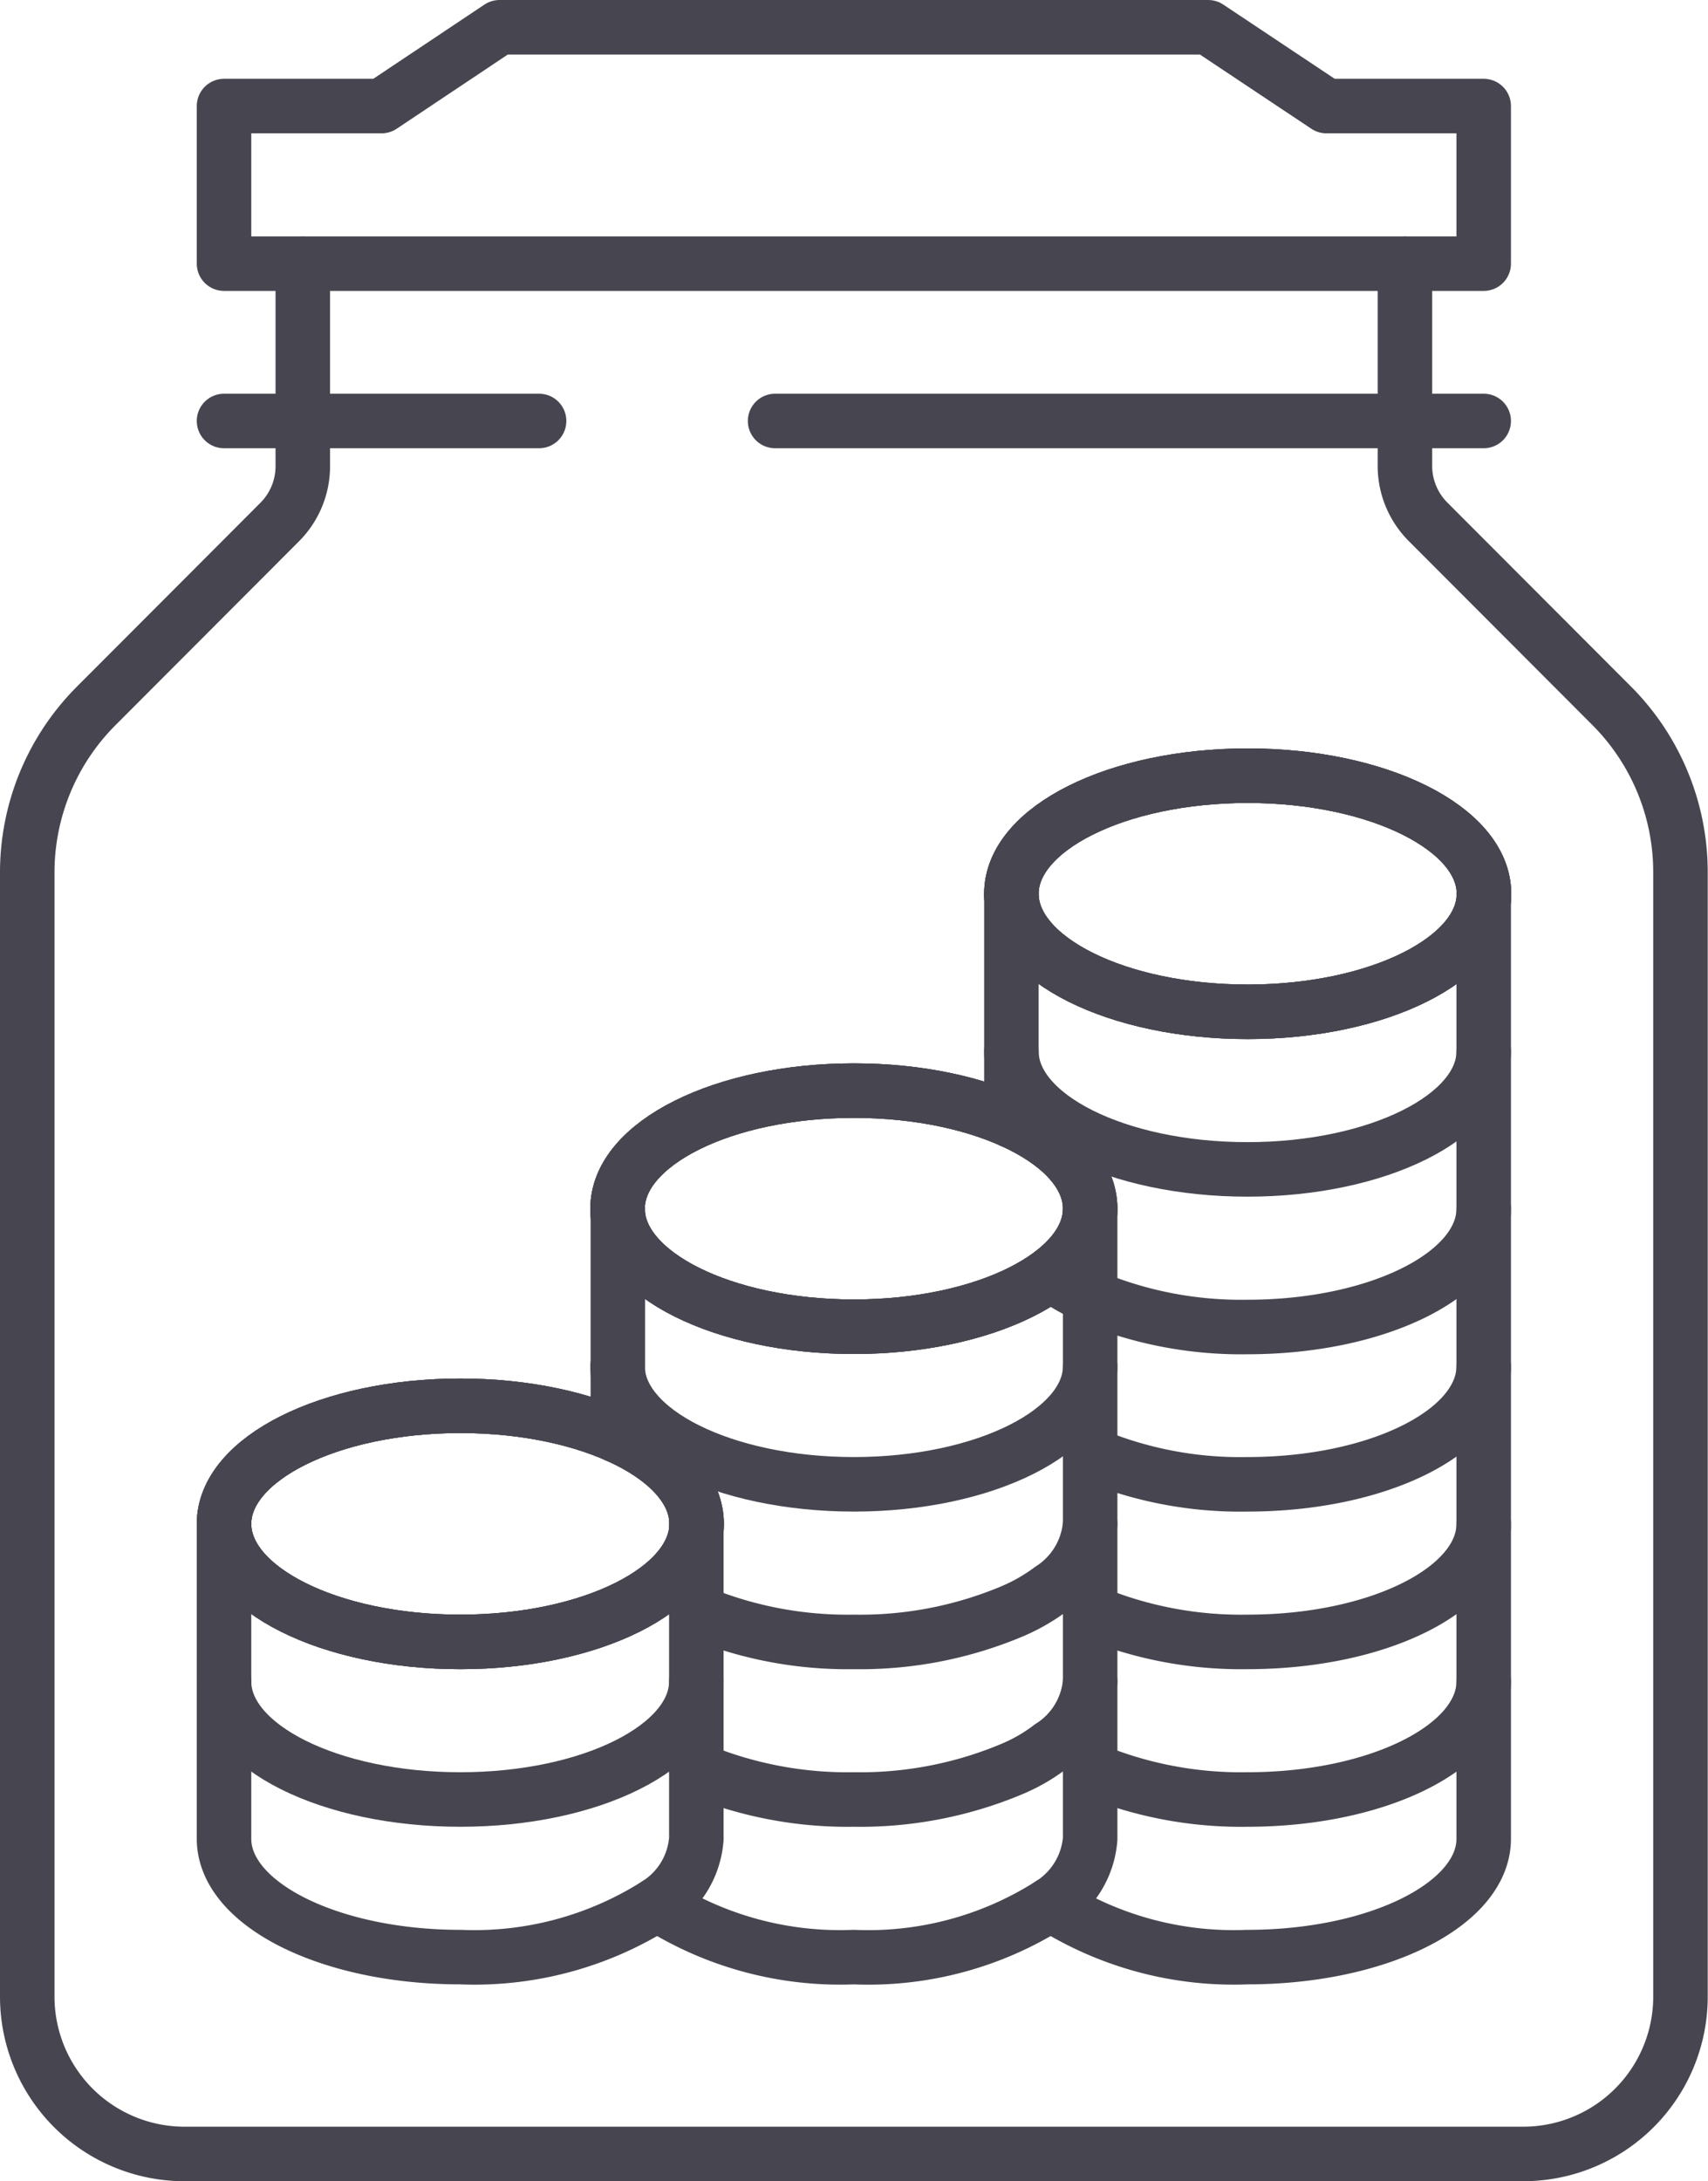<svg id="Layer_1" data-name="Layer 1" xmlns="http://www.w3.org/2000/svg" width="62.67" height="80" viewBox="0 0 62.67 80"><defs><style>.cls-1{fill:none;stroke:#474650;stroke-linecap:round;stroke-linejoin:round;stroke-width:2px;}</style></defs><ellipse class="cls-1" cx="31.33" cy="44.33" rx="8.67" ry="4.33"/><ellipse class="cls-1" cx="31.33" cy="44.33" rx="8.67" ry="4.33"/><ellipse class="cls-1" cx="31.33" cy="44.33" rx="8.67" ry="4.33"/><path class="cls-1" d="M31.33,50.11c0,2.39,3.89,4.33,8.67,4.33s8.67-1.94,8.67-4.33" transform="translate(-8.67)"/><path class="cls-1" d="M34.22,59.11A14.38,14.38,0,0,0,40,60.22a14.38,14.38,0,0,0,5.78-1.11,6.79,6.79,0,0,0,1.44-.82,3.15,3.15,0,0,0,1.45-2.4" transform="translate(-8.67)"/><path class="cls-1" d="M34.22,64.89A14.38,14.38,0,0,0,40,66a14.38,14.38,0,0,0,5.78-1.11,6.4,6.4,0,0,0,1.44-.83,3.12,3.12,0,0,0,1.45-2.39" transform="translate(-8.67)"/><path class="cls-1" d="M48.67,44.33V67.44a3.12,3.12,0,0,1-1.45,2.4A12.44,12.44,0,0,1,40,71.78a12.53,12.53,0,0,1-7.22-1.94" transform="translate(-8.67)"/><polyline class="cls-1" points="22.67 52.67 22.67 50.11 22.67 44.33"/><polyline class="cls-1" points="37.11 41.11 37.11 38.56 37.11 32.78"/><path class="cls-1" d="M47.22,69.84a12.53,12.53,0,0,0,7.22,1.94c4.8,0,8.67-1.94,8.67-4.34V32.78" transform="translate(-8.67)"/><ellipse class="cls-1" cx="45.78" cy="32.78" rx="8.67" ry="4.33"/><ellipse class="cls-1" cx="45.78" cy="32.78" rx="8.67" ry="4.33"/><ellipse class="cls-1" cx="45.78" cy="32.78" rx="8.67" ry="4.33"/><path class="cls-1" d="M45.78,38.56c0,2.39,3.88,4.33,8.66,4.33s8.67-1.94,8.67-4.33" transform="translate(-8.67)"/><path class="cls-1" d="M63.11,44.33c0,2.4-3.87,4.34-8.67,4.34a14.33,14.33,0,0,1-5.77-1.11,7.66,7.66,0,0,1-1.45-.83" transform="translate(-8.67)"/><path class="cls-1" d="M48.67,53.33a14.16,14.16,0,0,0,5.77,1.11c4.8,0,8.67-1.93,8.67-4.33" transform="translate(-8.67)"/><path class="cls-1" d="M48.67,59.11a14.33,14.33,0,0,0,5.77,1.11c4.8,0,8.67-1.93,8.67-4.33" transform="translate(-8.67)"/><path class="cls-1" d="M48.67,64.89A14.33,14.33,0,0,0,54.44,66c4.8,0,8.67-1.94,8.67-4.33" transform="translate(-8.67)"/><ellipse class="cls-1" cx="16.89" cy="55.89" rx="8.67" ry="4.33"/><ellipse class="cls-1" cx="16.89" cy="55.89" rx="8.67" ry="4.33"/><ellipse class="cls-1" cx="16.89" cy="55.89" rx="8.67" ry="4.33"/><path class="cls-1" d="M16.89,61.67c0,2.39,3.88,4.33,8.67,4.33s8.66-1.94,8.66-4.33" transform="translate(-8.67)"/><path class="cls-1" d="M16.89,55.89V67.44c0,2.4,3.88,4.34,8.67,4.34a12.49,12.49,0,0,0,7.22-1.94,3.11,3.11,0,0,0,1.44-2.4V55.89" transform="translate(-8.67)"/><polygon class="cls-1" points="44.33 1 48.67 3.89 54.44 3.89 54.44 9.67 8.22 9.67 8.22 3.89 14 3.89 18.33 1 44.33 1"/><path class="cls-1" d="M60.22,9.67v7.47a2.9,2.9,0,0,0,.85,2l6.72,6.73A8.64,8.64,0,0,1,70.33,32V73.22A5.77,5.77,0,0,1,64.56,79H15.44a5.77,5.77,0,0,1-5.77-5.78V32a8.64,8.64,0,0,1,2.54-6.12l6.72-6.73a2.9,2.9,0,0,0,.85-2V9.67" transform="translate(-8.67)"/><line class="cls-1" x1="54.44" y1="15.44" x2="28.44" y2="15.44"/><line class="cls-1" x1="8.22" y1="15.44" x2="19.78" y2="15.44"/></svg>